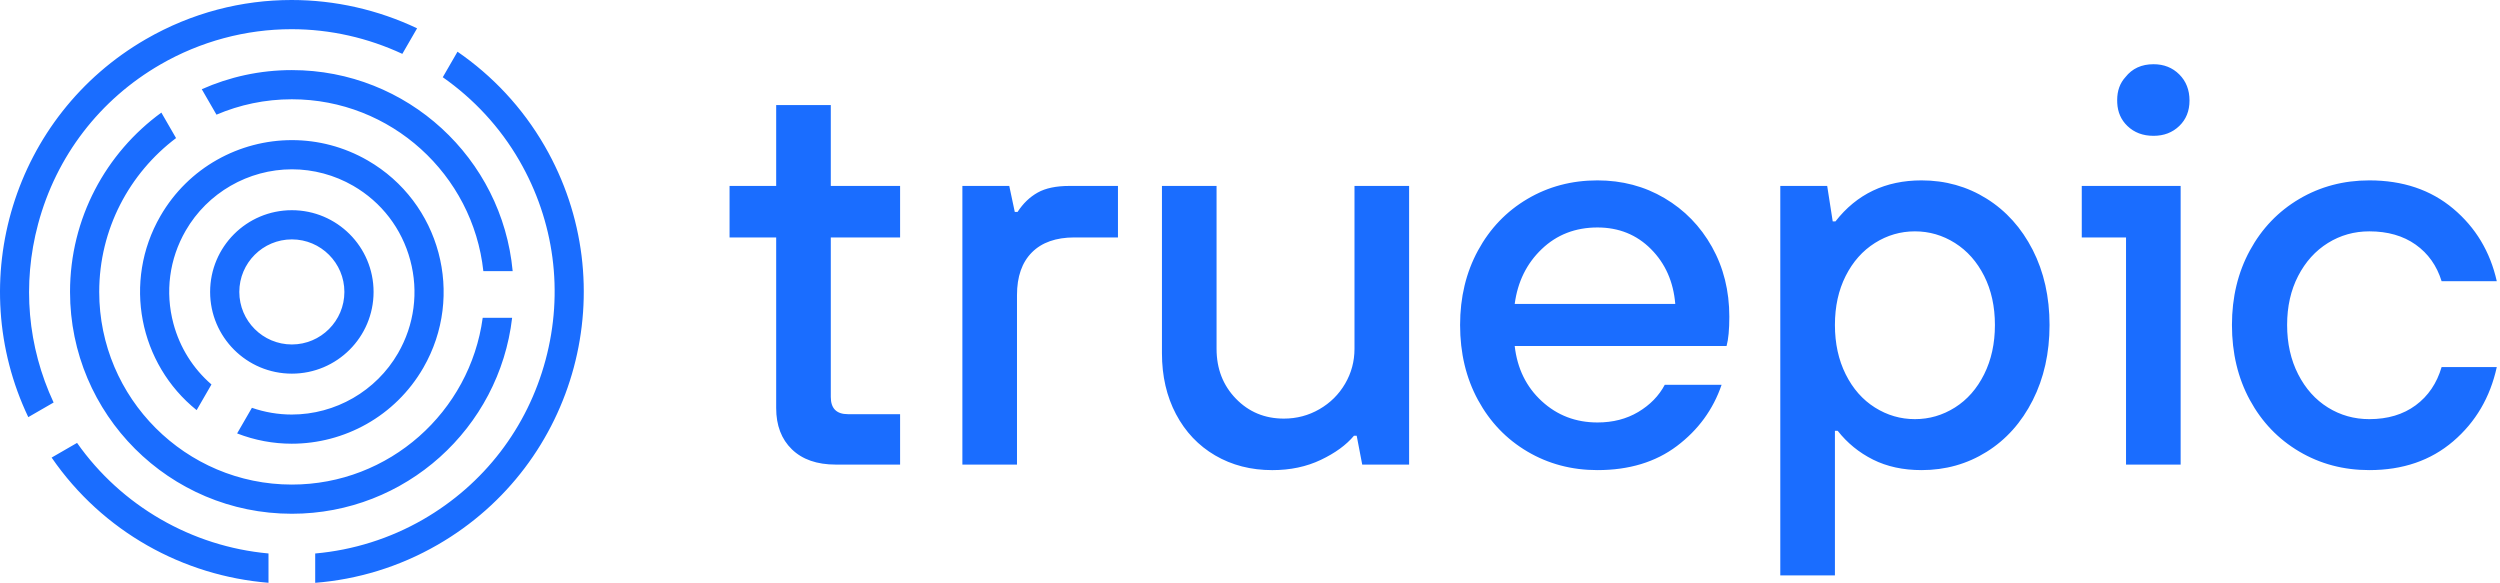 <?xml version="1.0" encoding="UTF-8"?>
<svg xmlns="http://www.w3.org/2000/svg" width="163" height="38" viewBox="0 0 163 38" fill="none">
  <path fill-rule="evenodd" clip-rule="evenodd" d="M10.465 4.201C6.503 6.488 3.669 10.181 2.485 14.601C1.433 18.526 1.799 22.604 3.495 26.244L1.844 27.197C-2.382 18.324 0.856 7.551 9.514 2.553C12.511 0.822 15.782 0 19.011 0C21.844 0 24.642 0.637 27.194 1.846L26.232 3.512C24.001 2.475 21.544 1.903 19.011 1.903C16.024 1.903 13.069 2.698 10.465 4.201ZM29.829 3.371L28.869 5.035C30.879 6.445 32.599 8.282 33.861 10.47C36.149 14.432 36.757 19.047 35.572 23.466C34.388 27.885 31.555 31.578 27.593 33.866C25.427 35.116 23.018 35.868 20.551 36.088V38C23.284 37.783 26.012 36.976 28.544 35.514C37.646 30.259 40.765 18.62 35.51 9.518C34.048 6.986 32.087 4.926 29.829 3.371ZM5.024 28.877L3.366 29.834C6.701 34.681 11.961 37.547 17.506 37.997V36.086C12.499 35.631 7.915 32.984 5.024 28.877ZM33.391 20.721H31.472C30.645 26.851 25.382 31.594 19.029 31.594C12.103 31.594 6.469 25.959 6.469 19.034C6.469 14.939 8.439 11.297 11.479 9.003L10.52 7.341C6.912 9.971 4.566 14.227 4.566 19.034C4.566 27.021 11.041 33.497 19.029 33.497C26.445 33.497 32.554 27.913 33.391 20.721ZM19.029 4.57C26.558 4.57 32.742 10.325 33.426 17.676H31.514C30.835 11.386 25.496 6.473 19.029 6.473C17.285 6.473 15.624 6.831 14.114 7.476L13.156 5.817C14.951 5.018 16.937 4.57 19.029 4.57ZM24.357 19.033C24.357 16.09 21.972 13.705 19.029 13.705C16.086 13.705 13.7 16.09 13.7 19.033C13.7 21.976 16.086 24.362 19.029 24.362C21.972 24.362 24.357 21.976 24.357 19.033ZM15.603 19.033C15.603 17.144 17.14 15.608 19.029 15.608C20.918 15.608 22.454 17.144 22.454 19.033C22.454 20.922 20.918 22.459 19.029 22.459C17.14 22.459 15.603 20.922 15.603 19.033ZM23.977 10.463C28.71 13.196 30.331 19.248 27.599 23.981C25.766 27.156 22.44 28.93 19.02 28.93C17.824 28.93 16.618 28.709 15.46 28.259L16.424 26.589C17.258 26.877 18.136 27.028 19.02 27.028C21.871 27.028 24.527 25.496 25.951 23.03C27.018 21.181 27.302 19.027 26.749 16.965C26.197 14.902 24.874 13.179 23.025 12.111C21.81 11.41 20.431 11.039 19.038 11.039C16.187 11.039 13.531 12.571 12.107 15.037C11.039 16.886 10.756 19.04 11.308 21.102C11.727 22.665 12.59 24.032 13.787 25.067L12.821 26.741C9.08 23.735 7.985 18.37 10.459 14.085C12.292 10.91 15.618 9.136 19.038 9.136C20.717 9.136 22.418 9.564 23.977 10.463ZM50.607 15.481V26.606C50.607 27.738 50.949 28.635 51.632 29.297C52.316 29.96 53.269 30.291 54.492 30.291H58.686V27.004H55.283C54.54 27.004 54.168 26.63 54.168 25.884V15.481H58.686V12.122H54.168V6.849H50.607V12.122H47.567V15.481H50.607ZM66.344 13.82C66.703 13.266 67.141 12.845 67.657 12.556C68.172 12.267 68.862 12.123 69.725 12.123H72.891V15.481H70.049C68.849 15.481 67.927 15.807 67.279 16.457C66.632 17.107 66.308 18.034 66.308 19.238V30.291H62.747V12.123H65.804L66.164 13.82H66.344ZM88.313 22.741C88.313 23.56 88.109 24.319 87.702 25.017C87.294 25.716 86.736 26.269 86.029 26.678C85.321 27.088 84.548 27.293 83.709 27.293C82.461 27.293 81.418 26.859 80.579 25.992C79.739 25.125 79.32 24.042 79.32 22.741V12.123H75.759V23.03C75.759 24.524 76.065 25.848 76.676 27.004C77.288 28.16 78.138 29.057 79.23 29.695C80.321 30.332 81.562 30.652 82.953 30.652C84.128 30.652 85.183 30.429 86.119 29.983C87.054 29.538 87.773 29.015 88.277 28.412H88.457L88.817 30.291H91.874V12.123H88.313V22.741ZM104.155 11.761C105.761 11.761 107.218 12.146 108.525 12.917C109.832 13.688 110.863 14.747 111.619 16.095C112.374 17.444 112.752 18.961 112.752 20.646C112.752 21.489 112.692 22.127 112.572 22.561H98.759C98.926 24.029 99.514 25.228 100.521 26.154C101.529 27.082 102.74 27.545 104.155 27.545C105.162 27.545 106.049 27.317 106.817 26.859C107.584 26.401 108.159 25.811 108.543 25.089H112.248C111.696 26.703 110.725 28.032 109.335 29.08C107.944 30.128 106.217 30.651 104.155 30.651C102.476 30.651 100.953 30.248 99.586 29.441C98.219 28.635 97.146 27.515 96.367 26.082C95.587 24.65 95.198 23.018 95.198 21.188C95.198 19.382 95.587 17.763 96.367 16.33C97.146 14.897 98.219 13.778 99.586 12.971C100.953 12.164 102.476 11.761 104.155 11.761ZM100.521 16.24C99.538 17.179 98.951 18.37 98.759 19.815H109.227C109.107 18.37 108.579 17.179 107.644 16.24C106.709 15.3 105.545 14.831 104.155 14.831C102.716 14.831 101.504 15.3 100.521 16.24ZM129.529 12.953C128.257 12.158 126.843 11.761 125.284 11.761C122.934 11.761 121.063 12.652 119.673 14.434H119.493L119.133 12.122H116.075V37.514H119.637V28.087H119.816C120.44 28.881 121.207 29.508 122.119 29.965C123.03 30.422 124.085 30.651 125.284 30.651C126.843 30.651 128.257 30.254 129.529 29.459C130.8 28.665 131.801 27.545 132.533 26.1C133.264 24.655 133.63 23.018 133.63 21.188C133.63 19.358 133.264 17.727 132.533 16.294C131.801 14.861 130.8 13.748 129.529 12.953ZM129.367 24.403C128.899 25.342 128.264 26.064 127.461 26.57C126.657 27.075 125.788 27.328 124.853 27.328C123.917 27.328 123.048 27.075 122.245 26.57C121.441 26.064 120.806 25.342 120.338 24.403C119.87 23.463 119.637 22.392 119.637 21.188C119.637 19.984 119.87 18.919 120.338 17.991C120.806 17.065 121.441 16.348 122.245 15.842C123.048 15.336 123.917 15.084 124.853 15.084C125.788 15.084 126.657 15.336 127.461 15.842C128.264 16.348 128.899 17.065 129.367 17.991C129.835 18.919 130.069 19.984 130.069 21.188C130.069 22.392 129.835 23.463 129.367 24.403ZM154.48 27.328C155.679 27.328 156.686 27.027 157.502 26.425C158.317 25.824 158.88 24.993 159.193 23.933H162.79C162.358 25.908 161.411 27.521 159.948 28.773C158.485 30.026 156.662 30.651 154.48 30.651C152.801 30.651 151.279 30.249 149.912 29.441C148.545 28.635 147.471 27.515 146.692 26.082C145.913 24.65 145.523 23.018 145.523 21.188C145.523 19.382 145.913 17.763 146.692 16.33C147.471 14.898 148.545 13.778 149.912 12.971C151.279 12.165 152.801 11.761 154.48 11.761C156.662 11.761 158.485 12.375 159.948 13.603C161.411 14.831 162.358 16.409 162.79 18.334H159.193C158.88 17.323 158.317 16.529 157.502 15.95C156.686 15.373 155.679 15.084 154.48 15.084C153.497 15.084 152.597 15.336 151.782 15.842C150.967 16.348 150.319 17.065 149.84 17.991C149.36 18.919 149.12 19.984 149.12 21.188C149.12 22.392 149.36 23.463 149.84 24.403C150.319 25.342 150.967 26.064 151.782 26.57C152.597 27.076 153.497 27.328 154.48 27.328ZM140.41 4.187C139.63 4.187 139.02 4.467 138.58 5.026C138.22 5.419 138.04 5.917 138.04 6.521C138.04 6.568 138.041 6.662 138.044 6.708C138.072 7.313 138.292 7.815 138.706 8.213C139.15 8.642 139.718 8.856 140.41 8.856C141.085 8.856 141.646 8.642 142.09 8.213C142.534 7.785 142.756 7.233 142.756 6.557C142.756 5.865 142.534 5.297 142.09 4.853C141.646 4.409 141.085 4.187 140.41 4.187ZM138.617 15.481H135.731V12.123H142.178V30.29H138.617V15.481Z" fill="#1A6DFF"></path>
</svg>

